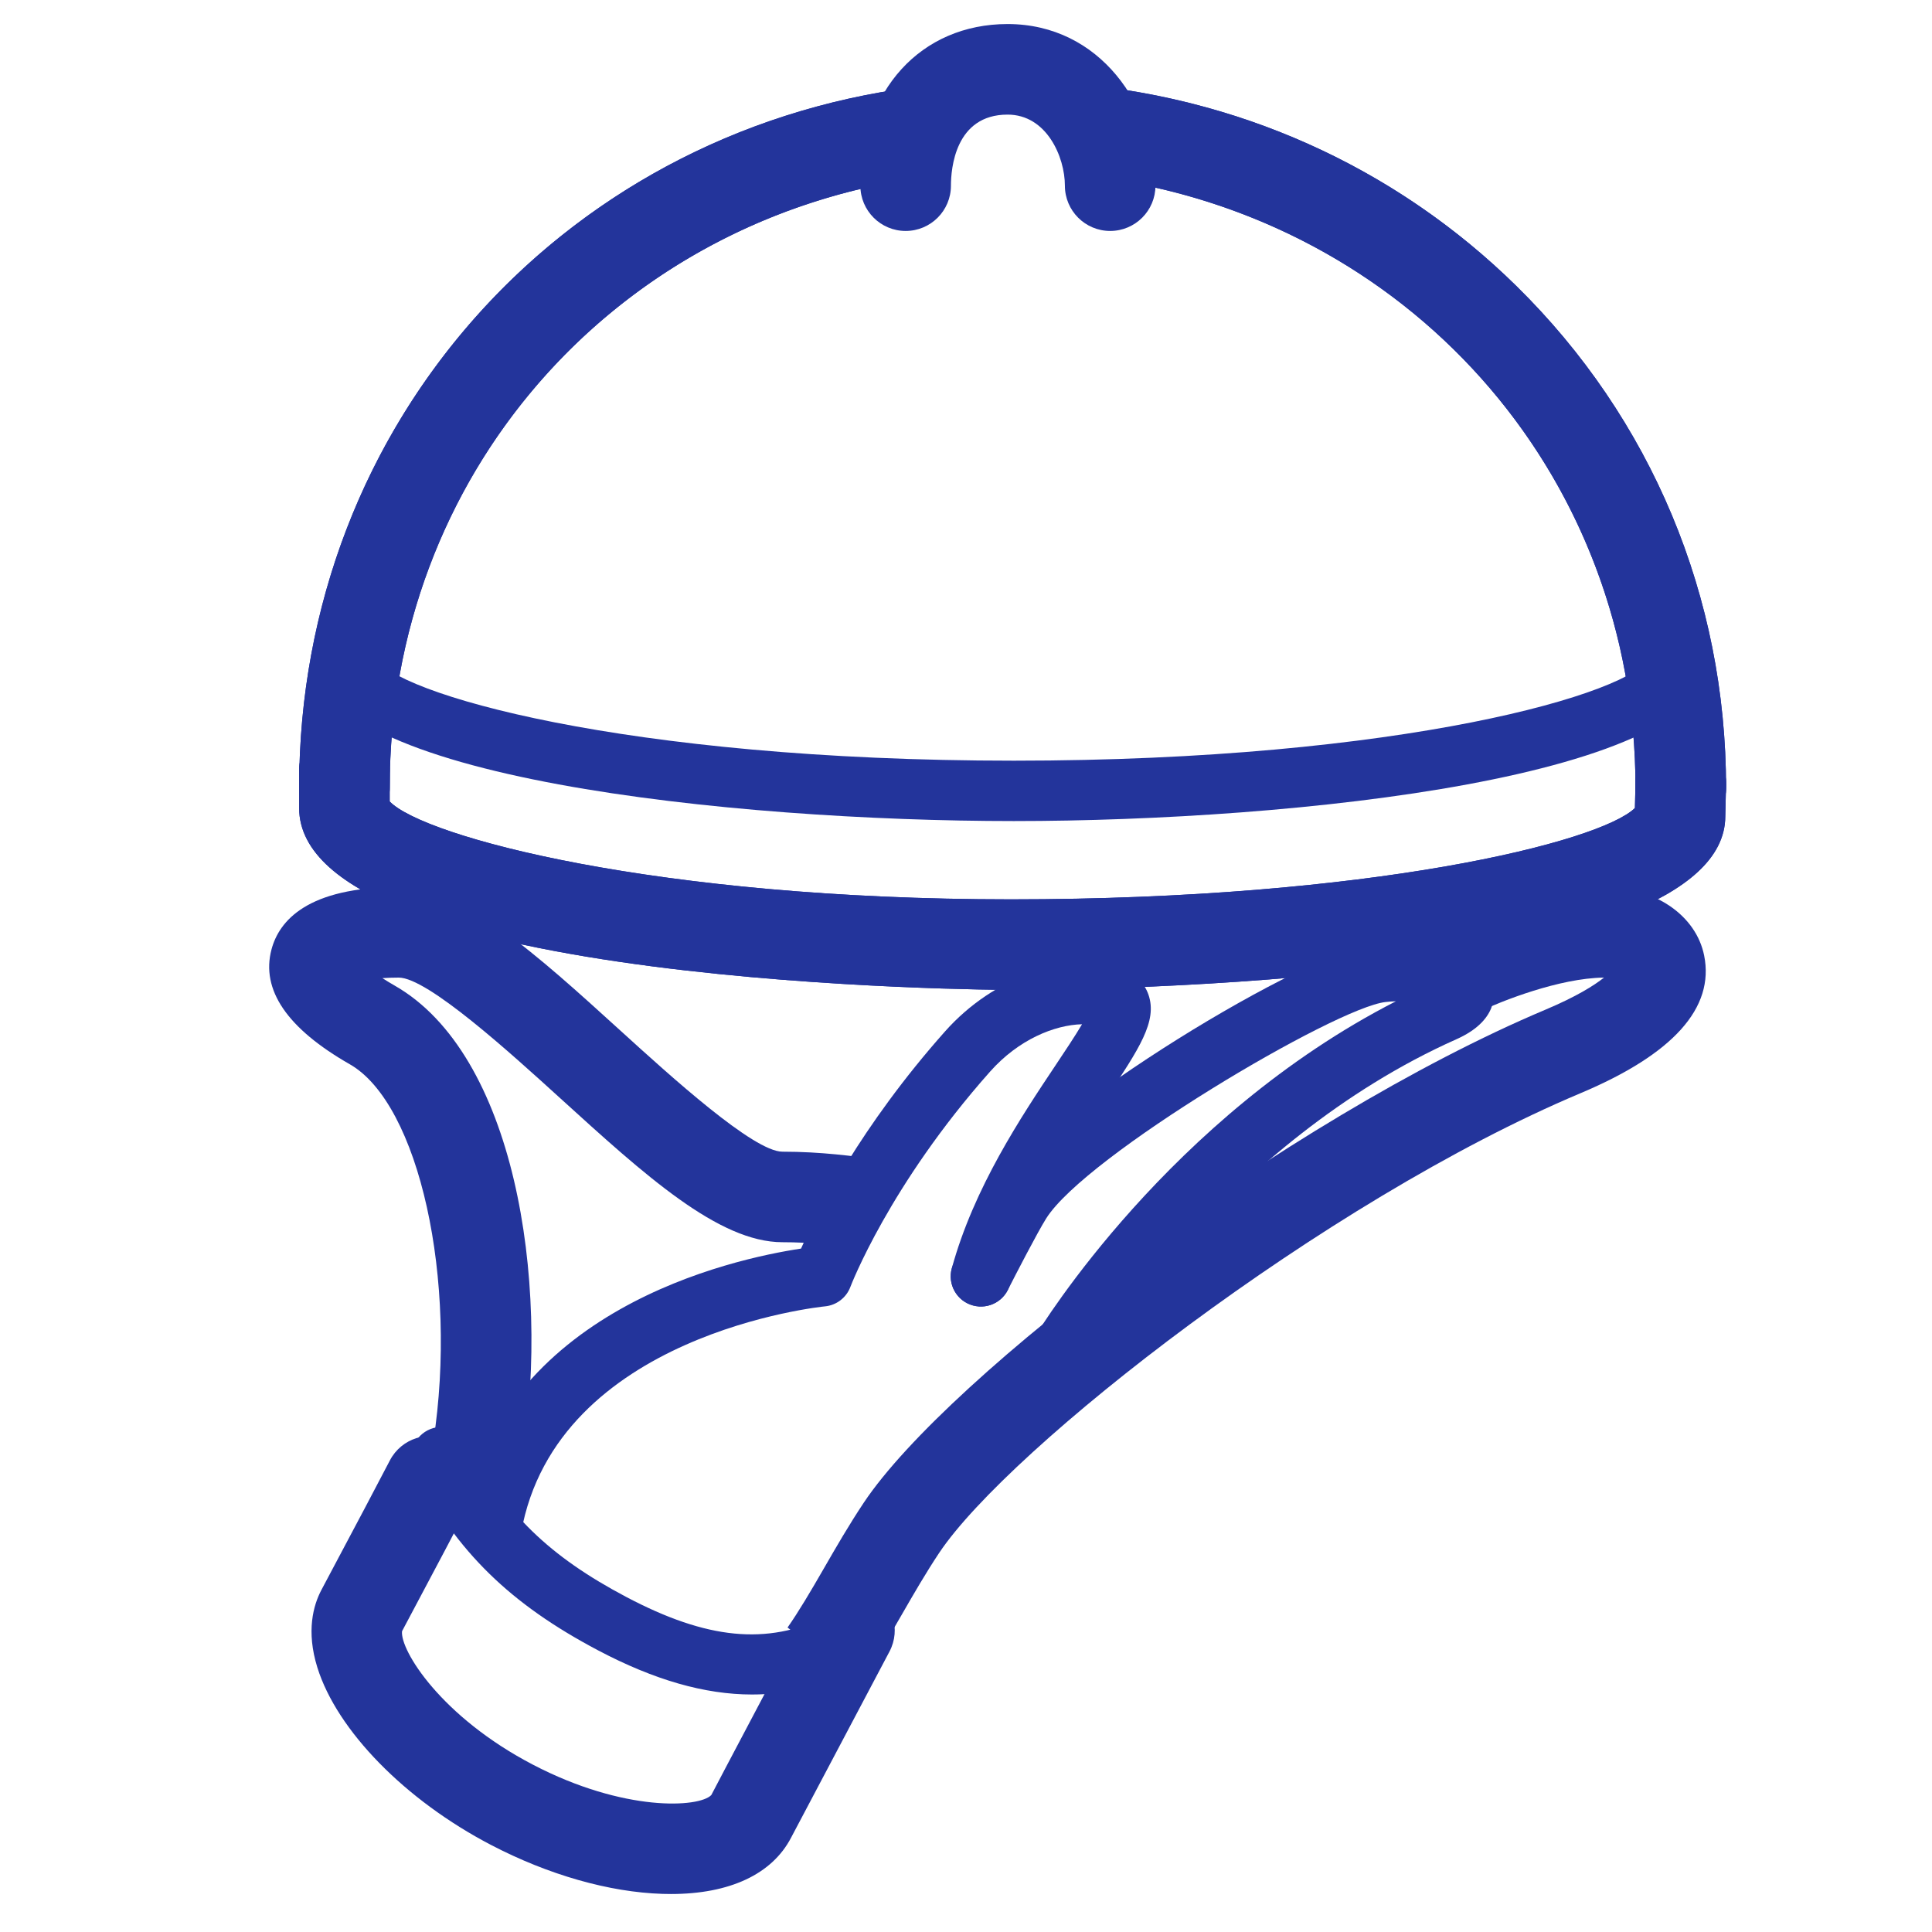 <?xml version="1.0" encoding="utf-8"?>
<!-- Generator: Adobe Illustrator 17.0.0, SVG Export Plug-In . SVG Version: 6.00 Build 0)  -->
<!DOCTYPE svg PUBLIC "-//W3C//DTD SVG 1.1//EN" "http://www.w3.org/Graphics/SVG/1.1/DTD/svg11.dtd">
<svg version="1.1" id="icon" xmlns="http://www.w3.org/2000/svg" xmlns:xlink="http://www.w3.org/1999/xlink" x="0px" y="0px"
	 width="128px" height="128px" viewBox="0 0 128 128" enable-background="new 0 0 128 128" xml:space="preserve">
<g>
	<path fill="#23349b" d="M112.904,63.304c-0.539-2.67-3.271-4.535-6.646-4.535c-0.012,0-0.096,0-0.108,0c-5.001,0.062-10.687,2.818-10.926,2.935
		c-0.118,0.058-0.232,0.123-0.342,0.196c-0.012,0.008-0.205,0.136-0.529,0.346c0.029-0.001,0.054-0.008,0.083-0.008
		c2.998,0,3.993,3.082,3.008,5.156c0.245-0.159,0.455-0.297,0.583-0.381c1.444-0.682,5.275-2.209,8.23-2.245h0.013
		c-0.65,0.518-1.817,1.256-3.879,2.125C85.186,74.139,62.805,91.192,57.23,99.553c-0.986,1.48-1.831,2.945-2.648,4.362
		c-0.892,1.547-1.661,2.851-2.405,3.913c0.563,0.406,1.04,1.023,1.323,1.918c0.434,1.371,0.816,2.754,1.25,4.125
		c0.016,0.052,0.021,0.101,0.035,0.152c2.017-1.949,3.52-4.551,4.996-7.111c0.769-1.334,1.564-2.713,2.442-4.03
		c4.599-6.897,25.468-23.286,42.498-30.458C110.852,69.842,113.605,66.774,112.904,63.304z"/>
	<path fill="#23349b" d="M57.228,80.868c0.282-0.656,0.578-1.383,0.894-2.113c0.155-0.623,0.336-1.243,0.595-1.864
		c-0.106-0.014-0.21-0.028-0.317-0.042c-1.874-0.257-3.998-0.547-6.563-0.547c-1.908,0-7.407-4.999-10.693-7.986
		c-5.634-5.122-10.5-9.546-14.728-9.546c-6.059,0-7.928,2.247-8.428,4.131c-0.711,2.677,1.034,5.237,5.186,7.609
		c4.594,2.625,7.181,14.302,5.536,24.991c-0.224,1.454-0.354,2.784-0.408,4.015c1.238-0.327,2.481-0.523,3.768-0.715
		c0.81-0.121,1.565,0.026,2.221,0.336c0.013-0.002,0.026-0.002,0.039-0.005c0.062-0.832,0.156-1.721,0.31-2.719
		c1.801-11.703-0.563-26.584-8.489-31.113c-0.309-0.177-0.579-0.342-0.816-0.496c0.319-0.022,0.679-0.036,1.082-0.036
		c1.908,0,7.407,4.999,10.693,7.986c5.634,5.122,10.5,9.546,14.729,9.546c1.842,0,3.439,0.184,4.967,0.387
		C56.818,82.087,56.969,81.47,57.228,80.868z"/>
	<path fill="#23349b" d="M44.452,125.483c-0.185,0-0.372-0.003-0.562-0.009c-3.526-0.11-7.558-1.26-11.35-3.237
		c-5.692-2.966-10.213-7.584-11.515-11.764c-0.749-2.406-0.267-4.121,0.269-5.135l1.489-2.806c0.908-1.708,1.782-3.35,3.049-5.778
		c0.767-1.469,2.577-2.039,4.048-1.272c1.469,0.766,2.038,2.579,1.272,4.047c-1.276,2.446-2.157,4.101-3.071,5.821l-1.445,2.723
		c-0.135,1.259,2.581,5.668,8.677,8.844c6.057,3.158,11.024,2.841,11.813,2.009c0.099-0.21,5.433-10.295,6.5-12.314
		c0.774-1.464,2.59-2.024,4.055-1.249c1.465,0.774,2.024,2.59,1.25,4.055c0,0-6.304,11.918-6.52,12.333
		C51.151,124.172,48.337,125.483,44.452,125.483z"/>
	<path fill="#23349b" d="M49.828,112.265c-3.15,0-6.502-0.971-10.205-2.926c-5.827-3.076-9.345-6.516-12.143-11.876
		c-0.511-0.979-0.131-2.188,0.848-2.698c0.982-0.511,2.188-0.131,2.699,0.848c2.418,4.635,5.352,7.491,10.463,10.189
		c5.349,2.824,9.322,3.211,13.281,1.29c0.991-0.48,2.19-0.067,2.672,0.927c0.481,0.994,0.066,2.19-0.928,2.672
		C54.355,111.739,52.145,112.265,49.828,112.265z"/>
	<path fill="#23349b" d="M32.555,103.217c-0.115,0-0.231-0.01-0.35-0.031c-1.088-0.192-1.813-1.229-1.622-2.317
		c2.491-14.12,17.961-17.466,22.488-18.147c1.058-2.366,3.95-8.099,9.544-14.392c3.229-3.633,8.072-5.307,11.77-4.076
		c0.83,0.277,1.436,0.864,1.706,1.653c0.601,1.751-0.611,3.566-2.811,6.861c-2.144,3.21-5.079,7.607-6.363,12.318
		c-0.289,1.065-1.384,1.696-2.456,1.404c-1.065-0.291-1.693-1.39-1.403-2.456c1.456-5.339,4.6-10.048,6.895-13.487
		c0.59-0.884,1.269-1.899,1.735-2.688c-1.829,0.046-4.206,1.015-6.083,3.127c-6.689,7.524-9.24,14.209-9.265,14.275
		c-0.27,0.719-0.928,1.22-1.692,1.29c-0.175,0.017-17.798,1.813-20.126,15.012C34.352,102.535,33.507,103.217,32.555,103.217z"/>
	<path fill="#23349b" d="M70.317,91.528c-0.353,0-0.71-0.093-1.034-0.289c-0.944-0.572-1.246-1.8-0.675-2.745
		c0.372-0.616,8.89-14.492,23.873-22.156c-0.223,0.007-0.45,0.022-0.682,0.048c-3.331,0.371-19.88,10.181-22.489,14.343
		c-0.592,0.945-2.034,3.74-2.54,4.737c-0.499,0.984-1.701,1.379-2.687,0.879c-0.985-0.5-1.379-1.703-0.879-2.688
		c0.077-0.153,1.908-3.759,2.717-5.051c3.097-4.94,20.661-15.663,25.436-16.195c2.644-0.293,6.838,0.193,7.533,2.752
		c0.191,0.703,0.338,2.47-2.406,3.693C81.201,75.663,72.12,90.417,72.03,90.565C71.653,91.185,70.993,91.528,70.317,91.528z"/>
	<path fill="#23349b" d="M66.963,65.584c-0.472,0-47.145-0.138-47.145-12.061V51.06c0-1.657,1.343-3,3-3c1.657,0,3,1.343,3,3v2.039
		c2.283,2.36,17.737,6.485,41.145,6.485c23.896,0,39.042-3.79,41.354-6.05l0.041-1.729c0.039-1.656,1.417-2.956,3.07-2.927
		c1.657,0.04,2.968,1.415,2.928,3.071l-0.051,2.125C114.306,65.259,71.809,65.584,66.963,65.584z"/>
	<path fill="#23349b" d="M59.792,10.898c-0.261-1.872-0.093-3.44,0.733-5.114c-23.28,3.024-40.706,22.313-40.706,46.404c0,1.657,1.343,3,3,3
		c1.657,0,3-1.343,3-3c0-20.592,14.614-37.162,34.33-40.29C59.981,11.605,59.845,11.283,59.792,10.898z"/>
	<path fill="#23349b" d="M100.449,18.934C92.347,10.979,81.78,6.286,70.397,5.492c0.191,0.145,0.37,0.306,0.529,0.483
		c0.322,0.209,0.615,0.461,0.865,0.768c1.175,1.447,1.534,3.195,0.918,4.988c-0.002,0.004-0.004,0.008-0.006,0.013
		c20.4,2.687,35.654,19.481,35.654,40.444c0,1.657,1.343,3,3,3c1.657,0,3-1.343,3-3C114.356,39.549,109.417,27.739,100.449,18.934z"
		/>
	<path fill="#23349b" d="M28.079,43.378"/>
	<path fill="#23349b" d="M67.168,54.397c-18.631,0-46.35-2.878-46.35-10.809c0-1.105,0.896-2,2-2c1.077,0,1.955,0.851,1.998,1.917
		c1.154,2.427,16.574,6.892,42.352,6.892c25.711,0,41.059-4.463,42.19-6.888c0.041-1.068,0.92-1.921,1.998-1.921
		c1.104,0,2,0.895,2,2C113.356,51.519,85.734,54.397,67.168,54.397z"/>
	<path fill="#23349b" d="M66.963,65.584c-0.472,0-47.145-0.138-47.145-12.061V51.06c0-1.657,1.343-3,3-3c1.657,0,3,1.343,3,3v2.039
		c2.283,2.36,17.737,6.485,41.145,6.485c23.896,0,39.042-3.79,41.354-6.05l0.041-1.729c0.039-1.656,1.417-2.956,3.07-2.927
		c1.657,0.04,2.968,1.415,2.928,3.071l-0.051,2.125C114.306,65.259,71.809,65.584,66.963,65.584z"/>
	<path fill="#23349b" d="M60.958,6.87c0.176-0.456,0.421-0.867,0.712-1.227c-23.853,2.529-41.852,22.06-41.852,46.545c0,1.657,1.343,3,3,3
		c1.657,0,3-1.343,3-3c0-20.84,14.968-37.565,35.045-40.4C60.181,10.127,60.317,8.535,60.958,6.87z"/>
	<path fill="#23349b" d="M100.449,18.934C92.817,11.44,82.996,6.84,72.368,5.667c1.149,1.198,1.773,2.939,2.007,4.537
		c0.09,0.613,0.063,1.219-0.067,1.784c19.589,3.336,34.048,19.791,34.048,40.2c0,1.657,1.343,3,3,3c1.657,0,3-1.343,3-3
		C114.356,39.549,109.417,27.739,100.449,18.934z"/>
	<path fill="#23349b" d="M73.552,15.301c-1.657,0-3-1.343-3-3c0-1.898-1.207-4.708-3.797-4.708c-3.482,0-3.753,3.603-3.753,4.708
		c0,1.657-1.343,3-3,3c-1.657,0-3-1.343-3-3c0-6.304,4.011-10.708,9.753-10.708c6.133,0,9.797,5.444,9.797,10.708
		C76.552,13.957,75.209,15.301,73.552,15.301z"/>
</g>
</svg>
